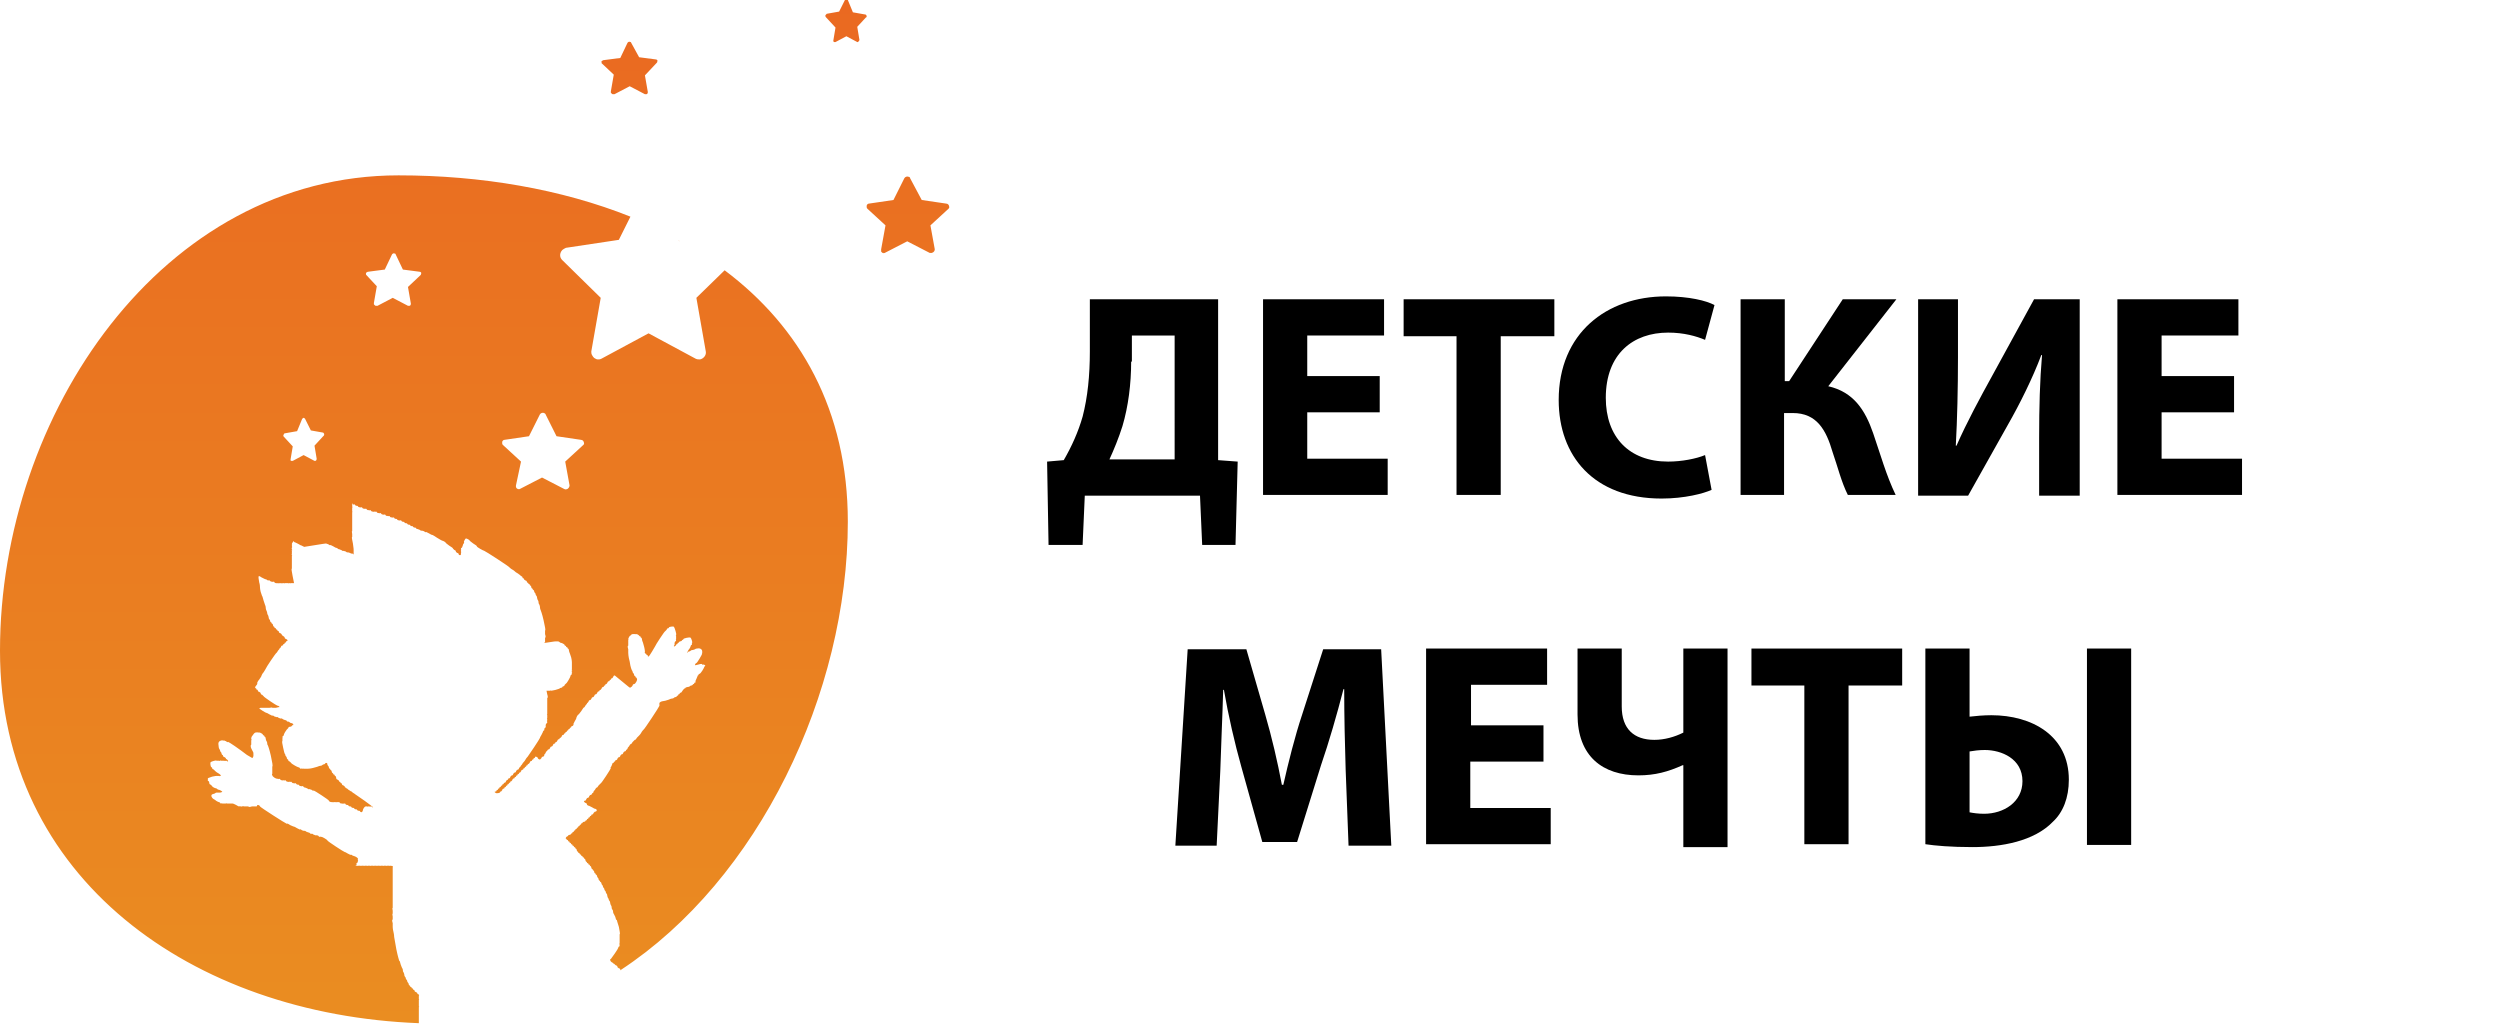 <?xml version="1.0" encoding="UTF-8"?> <!-- Generator: Adobe Illustrator 23.1.0, SVG Export Plug-In . SVG Version: 6.00 Build 0) --> <svg xmlns="http://www.w3.org/2000/svg" xmlns:xlink="http://www.w3.org/1999/xlink" id="Layer_1" x="0px" y="0px" viewBox="0 0 345 142" style="enable-background:new 0 0 345 142;" xml:space="preserve"> <style type="text/css"> .st0{fill-rule:evenodd;clip-rule:evenodd;fill:url(#SVGID_1_);} </style> <linearGradient id="SVGID_1_" gradientUnits="userSpaceOnUse" x1="65.5" y1="141.89" x2="65.5" y2="0.453" gradientTransform="matrix(1 0 0 -1 0 141.89)"> <stop offset="0" style="stop-color:#EA6921"></stop> <stop offset="1" style="stop-color:#EA8D21"></stop> </linearGradient> <path class="st0" d="M117.7,1.7l1.7,0.3c0.1,0,0.2,0.1,0.2,0.3c0,0,0,0.1-0.1,0.1l-1.2,1.3l0.3,1.8c0,0.1-0.1,0.2-0.2,0.3 c0,0-0.1,0-0.1,0l-1.5-0.8l-1.5,0.8c0,0-0.1,0-0.1,0c0,0-0.1,0-0.1,0c0,0-0.1-0.1-0.1-0.1c0,0,0-0.1,0-0.1l0.3-1.8L114,2.4 c0,0-0.1-0.1-0.1-0.2c0-0.1,0-0.1,0.1-0.2c0,0,0.1-0.1,0.1-0.1l1.7-0.3l0.8-1.6c0.1-0.1,0.2-0.2,0.3-0.1c0,0,0.1,0.1,0.1,0.1 L117.7,1.7z M88.2,7.9l2.3,0.3c0.2,0,0.3,0.2,0.2,0.3c0,0.1,0,0.1-0.1,0.2L89,10.4l0.4,2.3c0,0.2-0.1,0.3-0.2,0.3 c-0.1,0-0.1,0-0.2,0l-2.1-1.1L84.8,13c0,0-0.1,0-0.2,0c-0.1,0-0.1,0-0.2-0.1c0,0-0.1-0.1-0.1-0.1c0-0.1,0-0.1,0-0.2l0.4-2.3 l-1.7-1.6C83.1,8.7,83,8.6,83,8.6c0-0.1,0-0.2,0.1-0.2c0,0,0.1-0.1,0.2-0.1l2.3-0.3l1-2.1c0.1-0.1,0.2-0.2,0.4-0.1 c0.1,0,0.1,0.1,0.1,0.1L88.2,7.9z M127.2,27.6l3.4,0.5c0.2,0,0.4,0.2,0.4,0.5c0,0.1-0.1,0.2-0.1,0.2l-2.5,2.3l0.6,3.3 c0,0.2-0.1,0.4-0.4,0.5c-0.1,0-0.2,0-0.3,0l-3.1-1.6l-3.1,1.6c-0.1,0-0.2,0.1-0.2,0c-0.1,0-0.2,0-0.2-0.1c-0.1,0-0.1-0.1-0.1-0.2 c0-0.1,0-0.2,0-0.2l0.6-3.3l-2.5-2.3c-0.1-0.1-0.1-0.2-0.1-0.3c0-0.1,0-0.2,0.1-0.3c0.1-0.1,0.2-0.1,0.2-0.1l3.4-0.5l1.5-3 c0.1-0.2,0.4-0.3,0.6-0.2c0.1,0,0.2,0.1,0.2,0.2L127.2,27.6z M85.6,133.9C104.7,121.4,117,95.6,117,72c0-15.4-6.6-26.9-17-34.7 l-3.9,3.8l1.3,7.4c0.1,0.5-0.3,1-0.8,1.1c-0.2,0-0.4,0-0.6-0.1L89.5,46L83,49.5c-0.2,0.1-0.3,0.1-0.5,0.1c-0.2,0-0.3-0.1-0.5-0.2 c-0.1-0.1-0.2-0.2-0.3-0.4s-0.1-0.3-0.1-0.5l1.3-7.4l-5.3-5.2c-0.2-0.2-0.3-0.4-0.3-0.7c0-0.2,0.1-0.5,0.3-0.7 c0.1-0.1,0.3-0.2,0.5-0.3l7.3-1.1l1.6-3.2c-9.5-3.8-20.6-5.7-32-5.7c-32.6,0-55,33-55,65.6c0,31.5,26.6,50.2,57.8,51.4 c0,0,0-0.1,0-0.3c0-0.1,0-0.3,0-0.3c0,0,0-0.1,0-0.3s0-0.3,0-0.3c0,0,0-0.1,0-0.2c0-0.1,0-0.2,0-0.2c0,0,0-0.1,0-0.3 c0-0.1,0-0.3,0-0.3c0,0,0.1-0.1,0-0.1c0-0.1,0-0.1,0-0.1c0,0,0-0.1,0-0.2c0-0.1,0-0.2,0-0.2c0,0,0-0.1,0-0.2c0-0.1,0-0.2,0-0.2 c0,0,0.1-0.1,0-0.1c0-0.1,0-0.1,0-0.1c0,0,0-0.1,0-0.2s0-0.2,0-0.2c0,0,0.1-0.1,0-0.1c0-0.1-0.1-0.1-0.1-0.1c0,0-0.1,0-0.1-0.1 c0-0.1-0.1-0.1-0.2-0.2c-0.1,0-0.2-0.1-0.2-0.2c0-0.1-0.1-0.1-0.1-0.1c0,0-0.1,0-0.1-0.1c0-0.1-0.1-0.1-0.1-0.1c0,0-0.1,0-0.1-0.1 c0-0.1-0.1-0.1-0.1-0.1c0,0-0.1,0-0.1-0.1c0-0.1-0.1-0.1-0.1-0.1c0,0-0.1-0.1-0.1-0.2c0-0.1-0.1-0.2-0.1-0.2c0,0-0.1-0.1-0.1-0.2 c0-0.1-0.1-0.2-0.1-0.2c0,0-0.1-0.1-0.1-0.2c0-0.1-0.1-0.2-0.1-0.2c0,0-0.1-0.1-0.1-0.3c0-0.1-0.1-0.3-0.1-0.3c0,0-0.1-0.1-0.1-0.3 c0-0.2-0.1-0.3-0.1-0.3c0,0-0.1-0.2-0.2-0.5c-0.1-0.3-0.1-0.5-0.2-0.5c0,0-0.2-0.6-0.4-1.6c-0.2-1.1-0.3-1.7-0.3-1.7 c0,0,0-0.3-0.1-0.7s-0.1-0.7-0.1-0.7c0,0,0-0.2,0-0.5c-0.1-0.3-0.1-0.5,0-0.5c0,0,0-0.2,0-0.4c0-0.2-0.1-0.4,0-0.4c0,0,0-0.2,0-0.4 c0-0.2-0.1-0.4,0-0.4c0,0,0-0.2,0-0.3c0-0.2,0-0.3,0-0.3c0,0,0-0.1,0-0.3c0-0.1,0-0.3,0-0.3c0,0,0-0.1,0-0.3c0-0.1,0-0.3,0-0.3 c0,0,0-0.1,0-0.3c0-0.1,0-0.3,0-0.3c0,0,0-0.1,0-0.3c0-0.1,0-0.3,0-0.3c0,0,0-0.1,0-0.3c0-0.1,0-0.3,0-0.3c0,0,0-0.1,0-0.3 c0-0.1,0-0.3,0-0.3c0,0,0-0.1,0-0.2c0-0.1,0-0.2,0-0.2c0,0,0-0.1,0-0.2c0-0.1,0-0.2,0-0.2c0,0,0-0.1,0-0.3c0-0.1,0-0.3,0-0.3 c0,0,0.1-0.1,0-0.1c0-0.1-0.1-0.1-0.2-0.1c-0.1,0-0.1,0-0.1,0c0,0-0.1-0.1-0.1,0c-0.1,0-0.1,0-0.1,0c0,0-0.1-0.1-0.1,0 c-0.1,0-0.1,0-0.1,0c0,0-0.1-0.1-0.1,0c-0.1,0-0.1,0-0.1,0c0,0-0.1-0.1-0.1,0c-0.1,0-0.1,0-0.1,0c0,0-0.1-0.1-0.1,0 c-0.1,0-0.1,0-0.1,0c0,0-0.1-0.1-0.1,0c-0.1,0-0.1,0-0.1,0c0,0-0.1-0.1-0.1,0c-0.1,0-0.1,0-0.1,0c0,0-0.1-0.1-0.1,0 c-0.1,0-0.1,0-0.1,0c0,0-0.1-0.1-0.1,0c-0.1,0-0.1,0-0.1,0c0,0-0.1-0.1-0.1,0c-0.1,0-0.1,0-0.1,0c0,0-0.1-0.1-0.1,0 c-0.1,0-0.1,0-0.1,0c0,0-0.1-0.1-0.1,0c-0.1,0-0.1,0-0.1,0c0,0-0.1-0.1-0.1,0c-0.1,0-0.1,0-0.1,0c0,0-0.1-0.1-0.1,0 c-0.1,0-0.1,0-0.1,0c0,0-0.1-0.1-0.1,0c-0.1,0-0.1,0-0.1,0c0,0-0.1-0.1-0.1,0c-0.1,0-0.1,0-0.1,0c0,0-0.1-0.1-0.1,0 c-0.1,0-0.1,0-0.1,0c0,0-0.1-0.1-0.1,0c-0.1,0-0.1,0-0.1,0c0,0-0.1-0.1-0.1,0c-0.1,0-0.1,0-0.1,0c0,0-0.1-0.1-0.1,0 c-0.1,0-0.1,0-0.1,0c0,0-0.1-0.1-0.1,0c-0.1,0-0.1,0-0.1,0c0,0-0.1-0.1-0.1,0c-0.1,0-0.1,0-0.1,0c0,0-0.1-0.1-0.1,0 c-0.1,0-0.1,0-0.1,0c0,0-0.1-0.1-0.1,0c-0.1,0-0.1,0-0.1,0c0,0,0-0.1,0.1-0.1c0,0,0.1-0.1,0-0.1c0-0.1,0-0.2,0.1-0.2 c0.1-0.1,0.1-0.2,0.1-0.2c0-0.1,0-0.1,0-0.1c0,0,0.1-0.1,0-0.1c0-0.1,0-0.1,0-0.2c0.1,0-0.3-0.3-0.4-0.3c0,0-0.2-0.1-0.3-0.1 c-0.1-0.1-0.3-0.2-0.3-0.1c0,0-0.2-0.1-0.4-0.2c-0.2-0.1-0.3-0.2-0.4-0.2c-0.1,0-2.4-1.5-2.4-1.6c0-0.1-0.7-0.5-0.8-0.5 c-0.1,0-0.1,0-0.1,0c0,0-0.1-0.1-0.1,0c-0.1,0-0.2,0-0.2-0.1c-0.1-0.1-0.2-0.1-0.2-0.1c-0.1,0-0.1,0-0.1,0c0,0-0.1-0.1-0.1,0 c-0.1,0-0.2-0.1-0.3-0.1c-0.1-0.1-0.3-0.2-0.3-0.1c-0.1,0-0.1,0-0.2-0.1c-0.1-0.1-0.2-0.1-0.2-0.1c-0.1,0-0.2-0.1-0.3-0.1 c-0.1-0.1-0.3-0.2-0.3-0.1c0,0-0.2-0.1-0.3-0.1c-0.1-0.1-0.3-0.2-0.3-0.1c0,0-0.2-0.1-0.4-0.2c-0.2-0.1-0.3-0.2-0.4-0.2 c0,0-0.3-0.1-0.5-0.2c-0.2-0.1-0.4-0.3-0.5-0.2c-0.1,0-3.7-2.3-3.7-2.4c0-0.1-0.2-0.2-0.3-0.2c-0.1,0-0.1,0.1-0.1,0.1 c0,0,0,0.1-0.1,0.1c-0.1,0-0.1,0-0.1,0c0,0-0.2,0-0.5,0c-0.3,0.1-0.5,0.1-0.5,0c0,0-0.1,0-0.3,0c-0.1,0-0.3,0-0.3,0 c0,0-0.1-0.1-0.1,0c-0.1,0-0.1,0-0.1,0c0,0-0.1-0.1-0.1,0s-0.1,0-0.1,0c0,0-0.1-0.1-0.1,0s-0.1,0-0.1,0c0,0-0.1-0.1-0.1,0 c-0.1,0-0.2-0.1-0.4-0.2c-0.2-0.1-0.4-0.2-0.5-0.2c-0.1,0-0.2,0-0.2,0c0,0-0.1,0-0.3,0c-0.1,0-0.3,0-0.3,0c0,0-0.1-0.1-0.1,0 c-0.1,0-0.1,0-0.1,0c0,0-0.1,0-0.2,0c-0.1,0-0.2,0-0.2,0c0,0-0.1-0.1-0.1,0c-0.1,0-0.2,0-0.2-0.1c-0.1-0.1-0.2-0.1-0.2-0.1 c0,0-0.3-0.1-0.5-0.3c-0.4-0.2-0.4-0.3-0.5-0.5c0-0.2,0-0.2,0.2-0.3c0.1,0,0.3-0.1,0.3-0.1c0,0,0.1-0.1,0.2-0.1c0.1,0,0.2,0,0.2,0 c0,0,0.1,0,0.3,0c0.1,0,0.3-0.1,0.3-0.1c0-0.1-0.4-0.3-0.5-0.3c0,0-0.1,0-0.2-0.1c-0.1-0.1-0.2-0.1-0.2-0.1c-0.1,0-0.5-0.2-0.5-0.3 c0,0-0.1-0.1-0.2-0.2c-0.1,0-0.2-0.1-0.2-0.3c0-0.1-0.1-0.2-0.1-0.2c0,0-0.1,0-0.1-0.1c0-0.1,0-0.1,0-0.1c0,0,0.1-0.1,0-0.1 c0-0.1,0-0.1,0.6-0.3c0.4-0.1,0.6-0.1,0.6-0.1c0,0,0.1,0,0.2,0c0.1,0,0.2,0,0.2,0c0,0,0.1,0.1,0.1,0c0.1,0,0.1,0,0.1-0.1 c0,0-0.2-0.2-0.4-0.3c-0.2-0.1-0.4-0.3-0.4-0.3c0,0-0.1-0.1-0.2-0.2c-0.1,0-0.2-0.1-0.2-0.2c0-0.1-0.1-0.1-0.1-0.1 c-0.1,0-0.2-0.6-0.1-0.7c0.1-0.1,0.8-0.3,0.8-0.2c0,0,0.1,0,0.2,0c0.1,0,0.2,0,0.2,0c0,0,0.1,0.1,0.1,0s0.1,0,0.1,0c0,0,0.1,0,0.2,0 c0.1,0,0.2,0,0.2,0c0,0,0.1,0.1,0.1,0c0.1,0,0.1,0,0.1,0c0,0,0.1,0.1,0.1,0c0.1,0,0.1,0,0.2,0.1c0,0,0.1,0,0.1,0s0-0.1,0-0.1 c0,0-0.1-0.1-0.1-0.1c0-0.1-0.1-0.1-0.1-0.1c0,0-0.1,0-0.1-0.1c0-0.1-0.1-0.1-0.2-0.2c-0.1,0-0.2-0.1-0.2-0.2c0-0.1-0.1-0.1-0.1-0.1 c0,0-0.1-0.1-0.1-0.2c0-0.1-0.1-0.2-0.1-0.2c0,0-0.1-0.1-0.1-0.2c0-0.1-0.1-0.2-0.1-0.2c0,0-0.1-0.2-0.1-0.4c-0.1-0.5,0-0.7,0.4-0.8 c0.1,0,0.2,0,0.2,0c0,0,0.1,0.1,0.1,0c0.1,0,0.2,0.1,0.3,0.1c0.1,0.1,0.3,0.2,0.3,0.1c0.1,0,1.7,1.1,1.8,1.2c0,0,0.4,0.3,0.8,0.6 c0.7,0.4,0.8,0.5,0.8,0.4c0-0.1,0.1-0.2,0.1-0.2s0-0.1,0-0.1c0,0,0-0.2,0-0.3c0-0.2-0.1-0.3-0.1-0.3c0,0-0.1-0.2-0.2-0.4 s-0.1-0.5,0-0.5c0,0,0-0.2,0-0.3c0-0.2,0-0.3,0-0.3s0.1-0.1,0-0.2c0-0.1,0-0.3,0.2-0.5c0.2-0.3,0.3-0.4,0.5-0.4c0.2,0,0.3,0,0.3,0 c0,0,0.1,0.1,0.1,0c0.1,0,0.5,0.2,0.5,0.3c0,0.1,0.1,0.1,0.1,0.1c0,0,0.1,0,0.1,0.1s0.1,0.1,0.1,0.1s0.1,0.1,0.1,0.3 c0,0.1,0.1,0.3,0.1,0.3c0,0,0.1,0.1,0.1,0.3c0,0.2,0.1,0.3,0.1,0.3c0,0,0.2,0.5,0.4,1.4c0.2,0.9,0.3,1.5,0.2,1.5c0,0,0,0.1,0,0.3 c0,0.1,0,0.3,0,0.3c0,0,0,0.1,0,0.2s0,0.2,0,0.2c0,0-0.1,0.1,0,0.2c0,0.2,0.5,0.5,0.7,0.5c0.1,0,0.1,0,0.1,0c0,0,0.1,0.1,0.1,0 c0.1,0,0.2,0,0.2,0.1c0.1,0.1,0.2,0.1,0.2,0.1c0.1,0,0.1,0,0.1,0c0,0,0.1,0.1,0.1,0c0.1,0,0.1,0,0.1,0c0,0,0.1,0.1,0.1,0 c0.1,0,0.2,0,0.2,0.1c0.1,0.1,0.2,0.1,0.2,0.1c0.1,0,0.1,0,0.1,0c0,0,0.1,0.1,0.1,0c0.1,0,0.1,0,0.1,0c0,0,0.1,0.1,0.1,0 c0.1,0,0.2,0,0.2,0.1c0.1,0.1,0.2,0.1,0.2,0.1c0.1,0,0.1,0,0.1,0c0,0,0.1,0.1,0.1,0c0.1,0,0.2,0,0.2,0.1c0.1,0.1,0.2,0.1,0.2,0.1 c0.1,0,0.2,0,0.2,0.1c0.1,0.1,0.2,0.1,0.2,0.1c0.1,0,0.1,0,0.1,0c0,0,0.1,0.1,0.1,0c0.1,0,0.2,0,0.2,0.1c0.1,0.1,0.2,0.1,0.2,0.1 c0.1,0,0.2,0.1,0.3,0.1c0.1,0.1,0.3,0.2,0.3,0.1c0,0,0.2,0.1,0.3,0.1c0.1,0.1,0.3,0.2,0.3,0.1c0.1,0,2.1,1.3,2.1,1.4 c0,0.1,0.2,0.2,0.3,0.2c0.1,0,0.1,0,0.1,0c0,0,0.1,0.1,0.1,0c0.1,0,0.1,0,0.1,0c0,0,0.1,0.1,0.1,0c0.1,0,0.1,0,0.1,0 c0,0,0.1,0.1,0.1,0c0.1,0,0.1,0,0.1,0c0,0,0.1,0.1,0.1,0c0.1,0,0.1,0,0.1,0c0,0,0.1,0.1,0.1,0c0.1,0,0.2,0,0.2,0.1 c0.1,0.1,0.2,0.1,0.2,0.1c0.1,0,0.1,0,0.1,0c0,0,0.1,0.1,0.1,0c0.1,0,0.1,0,0.1,0c0,0,0.1,0.1,0.1,0c0.1,0,0.2,0,0.2,0.1 c0.1,0.1,0.2,0.1,0.2,0.1c0.1,0,0.2,0,0.2,0.1c0.1,0.1,0.2,0.1,0.2,0.1c0.1,0,0.2,0,0.2,0.1c0.1,0.1,0.2,0.1,0.2,0.1 c0.1,0,0.2,0,0.2,0.1c0.1,0.1,0.2,0.1,0.2,0.1c0.1,0,0.2,0,0.2,0.1c0.1,0.1,0.2,0.1,0.2,0.1c0.1,0,0.2,0,0.2,0.1 c0.1,0.1,0.2,0.1,0.2,0.1c0.1,0,0.2-0.2,0.2-0.3c0-0.1,0.2-0.5,0.4-0.5c0.1,0,0.2,0,0.2,0c0,0,0.1,0.1,0.1,0c0.1,0,0.1,0,0.1,0 c0,0,0.1,0.1,0.1,0c0.1,0,0.1,0,0.1,0c0,0,0.1,0.1,0.1,0c0.1,0,0.1,0,0.2,0.1c0,0,0.1,0.1,0.1,0c0,0-0.5-0.4-1.2-0.9 c-0.7-0.5-1.3-0.9-1.3-0.9c0,0-0.1-0.1-0.3-0.2c-0.1-0.1-0.2-0.2-0.3-0.2c0,0-0.1-0.1-0.3-0.2c-0.1-0.1-0.2-0.2-0.3-0.2 c0-0.1-0.1-0.1-0.1-0.1c0,0-0.1,0-0.1-0.1c0-0.1-0.1-0.1-0.2-0.2c-0.1,0-0.2-0.1-0.2-0.2c0-0.1-0.1-0.1-0.1-0.1c0,0-0.1,0-0.1-0.1 c0-0.1-0.1-0.1-0.1-0.1c0,0-0.1,0-0.1-0.1c0-0.1-0.1-0.1-0.2-0.2c-0.1,0-0.2-0.1-0.2-0.3c0-0.1-0.1-0.2-0.1-0.2c0,0-0.1,0-0.1-0.1 c0-0.1-0.1-0.1-0.1-0.1c0,0-0.1,0-0.1-0.1c0-0.1-0.1-0.1-0.1-0.1c0,0-0.1-0.1-0.1-0.2c0-0.1-0.1-0.2-0.1-0.2c0,0-0.1,0-0.1-0.1 c0-0.1-0.1-0.1-0.1-0.1c0,0-0.1-0.1-0.1-0.2c0-0.1-0.1-0.2-0.1-0.2c0,0-0.1-0.1-0.1-0.2c0-0.2-0.1-0.2-0.2-0.2 c-0.1,0-0.1,0.1-0.1,0.1c0,0-0.1,0.1-0.2,0.1c-0.1,0-0.2,0.1-0.2,0.1c0,0-0.1,0.1-0.3,0.1c-0.1,0-0.3,0.1-0.3,0.1 c0,0-0.3,0.1-0.7,0.2c-0.4,0.1-0.7,0.1-0.7,0.1c0,0-0.1,0-0.3,0c-0.1,0-0.3,0-0.3,0c0,0-0.1-0.1-0.1,0c-0.1,0-0.1,0-0.1,0 c0,0-0.1-0.1-0.1,0c-0.1,0-0.2,0-0.2-0.1c-0.1-0.1-0.2-0.1-0.2-0.1c-0.1,0-1-0.5-1-0.6c0,0-0.1-0.1-0.2-0.2c-0.1,0-0.2-0.1-0.2-0.2 c0-0.1-0.1-0.1-0.1-0.1c0,0-0.1-0.1-0.1-0.2c0-0.1-0.1-0.2-0.1-0.2c0,0-0.1-0.1-0.1-0.2c0-0.1-0.1-0.2-0.1-0.2c0,0-0.1-0.3-0.2-0.8 c-0.1-0.5-0.2-0.9-0.1-0.9c0,0,0-0.1,0-0.2c0-0.1,0-0.2,0-0.2c0,0,0.1-0.1,0-0.1c0-0.1,0-0.2,0.1-0.2c0.1-0.1,0.1-0.2,0.1-0.2 c0-0.1,0.3-0.6,0.4-0.7c0,0,0.1-0.1,0.2-0.2c0-0.1,0.1-0.2,0.3-0.2c0.1,0,0.2-0.1,0.2-0.1c0,0,0-0.1,0.1-0.1c0.1,0,0.1,0,0.1-0.1 c0-0.1-0.2-0.2-0.3-0.2c0,0-0.1,0-0.2-0.1c-0.1-0.1-0.2-0.1-0.2-0.1c-0.1,0-0.2,0-0.2-0.1c-0.1-0.1-0.2-0.1-0.2-0.1 c-0.1,0-0.2-0.1-0.3-0.1c-0.1-0.1-0.3-0.2-0.3-0.1c0,0-0.2-0.1-0.3-0.1c-0.1-0.1-0.3-0.2-0.3-0.1c0,0-0.2-0.1-0.3-0.1 c-0.1-0.1-0.3-0.2-0.3-0.1c0,0-0.2-0.1-0.4-0.2c-0.2-0.1-0.3-0.2-0.4-0.2c-0.1,0-0.9-0.5-1-0.6c0,0,0.1-0.1,0.2-0.1 c0.1,0,0.2,0,0.2,0c0,0,0.2,0,0.3,0c0.2,0,0.3,0,0.3,0c0,0,0.2,0,0.4,0c0.2,0,0.4-0.1,0.4,0c0,0,0.2,0,0.5,0 c0.3-0.1,0.5-0.1,0.5-0.1c0-0.1-0.2-0.2-0.3-0.2c-0.1,0-1.9-1.2-1.9-1.3c0,0-0.1-0.1-0.2-0.2c-0.1,0-0.2-0.1-0.2-0.2 c0-0.1-0.1-0.1-0.2-0.2c-0.1,0-0.2-0.1-0.2-0.2c0-0.1-0.1-0.1-0.1-0.1s-0.1,0-0.1-0.1s-0.1-0.1-0.1-0.1c-0.1,0-0.1-0.2,0.1-0.4 c0.1-0.1,0.2-0.3,0.1-0.3c0,0,0.1-0.3,0.3-0.5c0.1-0.2,0.3-0.4,0.3-0.5c0,0,0.1-0.3,0.3-0.5c0.2-0.3,0.3-0.5,0.3-0.5 c0-0.1,1.4-2.2,1.5-2.2c0,0,0.1-0.1,0.2-0.3c0.1-0.1,0.2-0.2,0.2-0.3c0.1,0,0.1-0.1,0.2-0.2c0-0.1,0.1-0.2,0.2-0.2 c0.1,0,0.1-0.1,0.1-0.1c0,0,0-0.1,0.1-0.1c0.1,0,0.1-0.1,0.1-0.1c0,0,0-0.1,0.1-0.1c0.1,0,0.1-0.1,0.1-0.1c0,0,0-0.1,0.1-0.1 c0.1,0,0.1-0.1,0.1-0.1c0-0.1-0.1-0.1-0.2-0.2c-0.1,0-0.2-0.1-0.2-0.2c0-0.1-0.1-0.1-0.2-0.2s-0.2-0.1-0.2-0.2 c0-0.1-0.1-0.1-0.2-0.2c-0.1,0-0.2-0.1-0.2-0.2c0-0.1-0.1-0.1-0.1-0.1s-0.1,0-0.1-0.1c0-0.1-0.1-0.1-0.1-0.1c0,0-0.1,0-0.1-0.1 c0-0.1-0.1-0.1-0.1-0.1c0,0-0.1,0-0.1-0.1s-0.1-0.1-0.1-0.1c0,0-0.1-0.1-0.1-0.2c0-0.1-0.1-0.2-0.1-0.2c0,0-0.1,0-0.1-0.1 c0-0.1-0.1-0.1-0.1-0.1c0,0-0.1-0.1-0.1-0.2c0-0.1-0.1-0.2-0.1-0.2c0,0-0.1-0.1-0.1-0.3c0-0.1-0.1-0.3-0.1-0.3c0,0-0.1-0.1-0.1-0.3 c0-0.1-0.1-0.3-0.1-0.3c0,0-0.1-0.2-0.1-0.4c0-0.2-0.1-0.4-0.1-0.4c0,0-0.1-0.3-0.2-0.6c-0.1-0.4-0.2-0.7-0.2-0.6 c0,0-0.1-0.3-0.2-0.6c-0.1-0.4-0.1-0.7-0.1-0.7c0,0,0-0.3-0.1-0.6c-0.1-0.5-0.1-0.7-0.1-0.8c0.1-0.1,0.1-0.1,0.4,0.1 c0.2,0.1,0.4,0.2,0.4,0.2c0,0,0.2,0.1,0.3,0.1c0.1,0.1,0.3,0.2,0.3,0.1c0.1,0,0.1,0,0.2,0.1c0.1,0.1,0.2,0.1,0.2,0.1 c0.1,0,0.1,0,0.1,0c0,0,0.1,0.1,0.1,0c0.1,0,0.2,0,0.2,0.1c0.1,0.1,0.2,0.1,0.2,0.1c0.1,0,0.1,0,0.1,0c0,0,0.1,0.1,0.1,0 c0.1,0,0.1,0,0.1,0c0,0,0.1,0.1,0.1,0c0.1,0,0.1,0,0.1,0c0,0,0.1,0.1,0.1,0c0.1,0,0.1,0,0.1,0c0,0,0.1,0.1,0.1,0c0.1,0,0.1,0,0.1,0 c0,0,0.1,0.1,0.1,0c0.1,0,0.1,0,0.1,0c0,0,0.1,0.1,0.1,0c0.1,0,0.1,0,0.1,0c0,0,0.1,0,0.2,0s0.2,0,0.2,0s0.1,0.1,0.1,0 c0.1,0,0.1,0,0.1,0c0,0,0.1,0.1,0.1,0c0.1,0,0.1,0,0.1,0c0,0,0.1,0,0.2,0l0.2,0l-0.2-1c-0.1-0.6-0.2-1-0.1-1c0,0,0-0.2,0-0.3 c0-0.2,0-0.3,0-0.3s0-0.1,0-0.3c0-0.1,0-0.3,0-0.3s0-0.1,0-0.3c0-0.1,0-0.3,0-0.3s0.1-0.1,0-0.1s0-0.1,0-0.1c0,0,0-0.1,0-0.2 s0-0.2,0-0.2s0.1-0.1,0-0.1s0-0.1,0-0.1c0,0,0.1-0.1,0-0.1s0-0.1,0-0.1s0.1-0.1,0-0.1c0-0.1,0-0.1,0-0.1s0.1-0.1,0-0.1 c0-0.1,0-0.1,0-0.1c0,0,0.1-0.1,0-0.1c0-0.1,0-0.2,0.1-0.3l0.1-0.2l0.1,0.1c0.1,0.1,0.2,0.1,0.2,0.1c0,0,0.2,0.1,0.4,0.2 c0.2,0.1,0.3,0.2,0.4,0.2c0,0,0.2,0.1,0.4,0.2C44.8,75,45,75,45,75c0,0,0.2,0.1,0.3,0.1c0.1,0.1,0.3,0.2,0.3,0.1 c0,0,0.2,0.1,0.4,0.2c0.2,0.1,0.3,0.2,0.4,0.2c0,0,0.1,0,0.2,0.1c0.1,0.1,0.2,0.1,0.2,0.1c0.1,0,0.2,0.1,0.3,0.1 c0.1,0.1,0.3,0.2,0.3,0.1c0,0,0.2,0.1,0.3,0.1c0.1,0.1,0.3,0.2,0.3,0.1c0,0,0.2,0.1,0.3,0.1c0.1,0.1,0.3,0.1,0.3,0.1 c0.1,0,0.1,0,0.1,0c0,0,0,0.1,0.1,0.1c0,0,0-0.1,0-0.3c0-0.1,0-0.3,0-0.3c0,0,0-0.3-0.1-0.9c-0.1-0.5-0.2-0.9-0.1-0.9 c0,0,0-0.2,0-0.4c0-0.2-0.1-0.4,0-0.4c0,0,0-0.2,0-0.3c0-0.2,0-0.3,0-0.3s0-0.1,0-0.3c0-0.1,0-0.3,0-0.3c0,0,0-0.1,0-0.3 c0-0.1,0-0.3,0-0.3c0,0,0-0.1,0-0.2c0-0.1,0-0.2,0-0.2s0-0.1,0-0.2c0-0.1,0-0.2,0-0.2c0,0,0.1-0.1,0-0.1c0-0.1,0-0.1,0-0.1 c0,0,0-0.1,0-0.2c0-0.1,0-0.2,0-0.2c0,0,0.1-0.1,0-0.1c0-0.1,0-0.1,0-0.1c0,0,0.1-0.1,0-0.1c0-0.1,0-0.1,0-0.1s0.1-0.1,0-0.1 s0-0.1,0-0.1c0,0,0.1,0,0.1,0.1c0,0,0.1,0.1,0.1,0c0.1,0,0.2,0,0.2,0.1c0.1,0.1,0.2,0.1,0.2,0.1c0.1,0,0.2,0,0.2,0.1 c0.1,0.1,0.2,0.1,0.2,0.1c0.1,0,0.1,0,0.1,0c0,0,0.1,0.1,0.1,0c0.1,0,0.2,0,0.2,0.1c0.1,0.1,0.2,0.1,0.2,0.1c0.1,0,0.1,0,0.1,0 c0,0,0.1,0.1,0.1,0c0.1,0,0.2,0,0.2,0.1c0.1,0.1,0.2,0.1,0.2,0.1c0.1,0,0.1,0,0.1,0c0,0,0.1,0.1,0.1,0c0.1,0,0.2,0,0.2,0.1 c0.1,0.1,0.2,0.1,0.2,0.1c0.1,0,0.1,0,0.1,0c0,0,0.1,0.1,0.1,0c0.1,0,0.1,0,0.1,0c0,0,0.1,0.1,0.1,0c0.1,0,0.2,0,0.2,0.1 c0.1,0.1,0.2,0.1,0.2,0.1c0.1,0,0.1,0,0.1,0c0,0,0.1,0.1,0.1,0c0.1,0,0.2,0,0.2,0.1c0.1,0.1,0.2,0.1,0.2,0.1c0.1,0,0.1,0,0.1,0 c0,0,0.1,0.1,0.1,0c0.1,0,0.2,0,0.2,0.1c0.1,0.1,0.2,0.1,0.2,0.1c0.1,0,0.1,0,0.1,0c0,0,0.1,0.1,0.1,0c0.1,0,0.2,0,0.2,0.1 c0.1,0.1,0.2,0.1,0.2,0.1c0.1,0,0.1,0,0.1,0c0,0,0.1,0.1,0.1,0c0.1,0,0.2,0,0.2,0.1c0.1,0.1,0.2,0.1,0.2,0.1c0.1,0,0.2,0,0.2,0.1 c0.1,0.1,0.2,0.1,0.2,0.1c0.1,0,0.1,0,0.1,0c0,0,0.1,0.1,0.1,0c0.1,0,0.2,0,0.2,0.1c0.1,0.1,0.2,0.1,0.2,0.1c0.1,0,0.2,0,0.2,0.1 c0.1,0.1,0.2,0.1,0.2,0.1c0.1,0,0.2,0,0.2,0.1c0.1,0.1,0.2,0.1,0.2,0.1c0.1,0,0.2,0,0.2,0.1c0.1,0.1,0.2,0.1,0.2,0.1 c0.1,0,0.2,0,0.2,0.1c0.1,0.1,0.2,0.1,0.2,0.1c0.1,0,0.2,0,0.2,0.1c0.1,0.1,0.2,0.1,0.2,0.1c0.1,0,0.2,0.1,0.3,0.1 c0.1,0.1,0.3,0.2,0.3,0.1c0,0,0.2,0.1,0.3,0.1c0.1,0.1,0.3,0.2,0.3,0.1c0,0,0.2,0.1,0.4,0.2c0.2,0.1,0.3,0.2,0.4,0.2 s0.4,0.2,0.7,0.4c0.3,0.2,0.7,0.4,0.7,0.4c0.1,0,0.5,0.2,0.5,0.3c0,0,0.2,0.2,0.5,0.4c0.3,0.2,0.5,0.3,0.5,0.4c0,0,0.1,0.1,0.2,0.2 c0.1,0,0.2,0.1,0.2,0.2c0,0.1,0.1,0.1,0.2,0.2c0.1,0,0.2,0.1,0.2,0.2c0,0.1,0.1,0.1,0.2,0.1c0.1,0,0.1-0.1,0.1-0.2 c0-0.1,0-0.1,0-0.1s0.1-0.1,0-0.1c0-0.1,0-0.1,0-0.1c0,0,0.1-0.1,0-0.1c0-0.1,0-0.1,0-0.1s0.1-0.1,0-0.1c0-0.1,0-0.2,0.1-0.2 c0.1-0.1,0.1-0.2,0.1-0.2c0,0,0.1-0.2,0.1-0.3c0.1-0.1,0.2-0.3,0.1-0.3c0-0.1,0.2-0.5,0.3-0.5c0.1,0,0.5,0.2,0.5,0.3 c0,0,0.2,0.2,0.5,0.4c0.3,0.2,0.5,0.3,0.5,0.4c0,0.1,0.9,0.6,1,0.6c0.1,0,3.5,2.2,3.5,2.3c0,0,0.2,0.2,0.4,0.3 c0.2,0.1,0.4,0.3,0.4,0.3c0,0,0.1,0.1,0.3,0.2s0.2,0.2,0.3,0.2c0,0,0.1,0.1,0.2,0.2c0.1,0,0.2,0.1,0.2,0.2c0,0.1,0.1,0.1,0.1,0.1 c0,0,0.1,0,0.1,0.1c0,0.1,0.1,0.1,0.2,0.2c0.1,0,0.2,0.1,0.2,0.2c0,0.1,0.1,0.1,0.1,0.1s0.1,0,0.1,0.1c0,0.1,0.1,0.1,0.1,0.1 s0.1,0,0.1,0.1s0.1,0.1,0.1,0.1c0,0,0.1,0.1,0.1,0.2c0,0.1,0.1,0.2,0.1,0.2c0,0,0.1,0,0.1,0.1c0,0.1,0.1,0.1,0.1,0.1 c0,0,0.1,0.1,0.1,0.2c0,0.1,0.1,0.2,0.1,0.2s0.1,0.1,0.1,0.2c0,0.1,0.1,0.2,0.1,0.2c0,0,0.1,0.1,0.1,0.3c0,0.1,0.1,0.3,0.1,0.3 s0.1,0.1,0.1,0.3c0,0.2,0.1,0.3,0.1,0.3c0,0,0.1,0.2,0.1,0.4c0,0.2,0.1,0.4,0.1,0.4c0,0,0.2,0.5,0.4,1.4c0.2,0.9,0.3,1.4,0.2,1.4 c0,0,0,0.2,0,0.5c0.1,0.3,0.1,0.5,0,0.5c0,0,0,0.1,0,0.3c0,0.1,0,0.3,0,0.3c0,0-0.1,0-0.1,0.1c0,0,0.3,0,0.8-0.1 c0.5-0.1,0.8-0.1,0.8-0.1c0,0,0.1,0,0.2,0c0.1,0,0.2,0,0.3,0.1c0.1,0.1,0.2,0.1,0.2,0.1c0.1,0,0.5,0.2,0.5,0.3 c0,0.1,0.1,0.1,0.1,0.1c0,0,0.1,0,0.1,0.1c0,0.1,0.1,0.1,0.1,0.1s0.1,0,0.1,0.1s0.1,0.1,0.1,0.1c0,0,0.1,0.1,0.1,0.3 c0,0.1,0.1,0.3,0.1,0.3c0,0,0.1,0.3,0.2,0.6c0.1,0.4,0.1,0.7,0.1,0.7c0,0,0,0.2,0,0.3c0,0.2,0,0.3,0,0.3s0,0.1,0,0.2 c0,0.1,0,0.2,0,0.2s-0.1,0.1,0,0.1s0,0.1,0,0.1c0,0-0.1,0.1,0,0.1s0,0.1,0,0.1s-0.1,0.1,0,0.1c0,0.1,0,0.2-0.1,0.2 c-0.1,0.1-0.1,0.2-0.1,0.2c0,0.1-0.5,1-0.6,1c0,0-0.1,0.1-0.2,0.2c0,0.1-0.1,0.2-0.2,0.2c-0.1,0-0.1,0.1-0.1,0.1 c0,0-0.1,0.1-0.2,0.1c-0.1,0-0.2,0.1-0.2,0.1c0,0-0.2,0.1-0.6,0.2c-0.4,0.1-0.6,0.1-0.6,0.1c0,0-0.1-0.1-0.1,0c-0.1,0-0.1,0-0.1,0 c0,0-0.1,0-0.2,0l-0.2,0l0.1,0.5c0.1,0.3,0.1,0.5,0,0.5c0,0,0,0.2,0,0.3c0,0.2,0,0.3,0,0.3c0,0,0,0.1,0,0.3c0,0.1,0,0.3,0,0.3 c0,0,0,0.1,0,0.3c0,0.1,0,0.3,0,0.3c0,0,0,0.1,0,0.2c0,0.1,0,0.2,0,0.2c0,0-0.1,0.1,0,0.1c0,0.1,0,0.1,0,0.1c0,0,0,0.1,0,0.2 c0,0.1,0,0.2,0,0.2s-0.1,0.1,0,0.1c0,0.1,0,0.1,0,0.1c0,0-0.1,0.1,0,0.1c0,0.1,0,0.1,0,0.1c0,0-0.1,0.1,0,0.1c0,0.1,0,0.2-0.1,0.2 c-0.1,0.1-0.1,0.2-0.1,0.2c0,0.1,0,0.1,0,0.1c0,0-0.1,0.1,0,0.1c0,0.1,0,0.2-0.1,0.2c-0.1,0.1-0.1,0.2-0.1,0.2c0,0.1,0,0.2-0.1,0.2 c-0.1,0.1-0.1,0.2-0.1,0.2c0,0-0.1,0.2-0.2,0.4c-0.1,0.2-0.2,0.3-0.2,0.4c0,0.1-1.6,2.5-1.7,2.6c0,0-0.2,0.2-0.3,0.4 c-0.1,0.2-0.3,0.4-0.3,0.4c0,0-0.1,0.1-0.2,0.3c-0.1,0.1-0.2,0.2-0.2,0.3c-0.1,0-0.1,0.1-0.2,0.2c0,0.1-0.1,0.2-0.2,0.2 c-0.1,0-0.1,0.1-0.2,0.2c0,0.1-0.1,0.2-0.2,0.2s-0.1,0.1-0.2,0.2c0,0.1-0.1,0.2-0.2,0.2c-0.1,0-0.1,0.1-0.2,0.2 c0,0.1-0.1,0.2-0.2,0.2c-0.1,0-0.1,0.1-0.1,0.1c0,0,0,0.1-0.1,0.1c-0.1,0-0.1,0.1-0.2,0.2c0,0.1-0.1,0.2-0.2,0.2 c-0.1,0-0.1,0.1-0.1,0.1c0,0,0,0.1-0.1,0.1c-0.1,0-0.1,0.1-0.1,0.1c0,0,0,0.1-0.1,0.1c-0.1,0-0.1,0.1-0.1,0.1c0,0,0,0.1-0.1,0.1 c-0.1,0-0.1,0.1-0.1,0.1c0,0,0,0.1-0.1,0.1c-0.1,0-0.1,0.1-0.1,0.1c0,0,0,0.1-0.1,0.1s-0.1,0.1-0.1,0.1c0,0,0,0.1-0.1,0.1 c-0.2,0-0.2,0.1,0,0.2c0.1,0.1,0.6,0,0.6-0.1c0,0,0-0.1,0.1-0.1c0.1,0,0.1-0.1,0.2-0.2c0-0.1,0.1-0.2,0.2-0.2c0.1,0,0.1-0.1,0.1-0.1 c0,0,0-0.1,0.1-0.1c0.1,0,0.1-0.1,0.1-0.1c0,0,0-0.1,0.1-0.1c0.1,0,0.1-0.1,0.1-0.1c0,0,0-0.1,0.1-0.1c0.1,0,0.1-0.1,0.1-0.1 c0,0,0-0.1,0.1-0.1c0.1,0,0.1-0.1,0.1-0.1c0,0,0-0.1,0.1-0.1c0.1,0,0.1-0.1,0.2-0.2c0-0.1,0.1-0.2,0.2-0.2c0.1,0,0.1-0.1,0.1-0.1 c0,0,0-0.1,0.1-0.1c0.1,0,0.1-0.1,0.1-0.1c0,0,0-0.1,0.1-0.1c0.1,0,0.1-0.1,0.1-0.1c0,0,0-0.1,0.1-0.1c0.1,0,0.1-0.1,0.1-0.1 c0,0,0-0.1,0.1-0.1c0.1,0,0.1-0.1,0.2-0.2c0-0.1,0.1-0.2,0.2-0.2c0.1,0,0.1-0.1,0.1-0.1c0,0,0-0.1,0.1-0.1c0.1,0,0.1-0.1,0.1-0.1 c0,0,0-0.1,0.1-0.1c0.1,0,0.1-0.1,0.1-0.1c0,0,0-0.1,0.1-0.1c0.1,0,0.1-0.1,0.1-0.1c0,0,0-0.1,0.1-0.1c0.1,0,0.1-0.1,0.2-0.2 c0-0.1,0.1-0.2,0.2-0.2c0.1,0,0.1-0.1,0.1-0.1c0,0,0-0.1,0.1-0.1c0.1,0,0.1-0.1,0.1-0.1c0,0,0-0.1,0.1-0.1s0.1-0.1,0.1-0.1 c0,0,0-0.1,0.1-0.1c0.1,0,0.3,0.1,0.3,0.2c0,0.1,0.2,0.2,0.3,0.2c0,0,0.1-0.1,0.2-0.2c0-0.1,0.1-0.2,0.2-0.2c0.1,0,0.2-0.1,0.2-0.3 c0.1-0.1,0.2-0.2,0.2-0.3s0.1-0.1,0.2-0.2c0-0.1,0.1-0.2,0.2-0.2c0.1,0,0.1-0.1,0.2-0.2c0-0.1,0.1-0.2,0.2-0.2 c0.1,0,0.1-0.1,0.2-0.2c0-0.1,0.1-0.2,0.2-0.2c0.1,0,0.1-0.1,0.1-0.1c0,0,0-0.1,0.1-0.1c0.1,0,0.1-0.1,0.2-0.2 c0-0.1,0.1-0.2,0.2-0.2c0.1,0,0.1-0.1,0.1-0.1c0,0,0-0.1,0.1-0.1c0.1,0,0.1-0.1,0.2-0.2c0-0.1,0.1-0.2,0.2-0.2 c0.1,0,0.1-0.1,0.1-0.1c0,0,0-0.1,0.1-0.1c0.1,0,0.1-0.1,0.1-0.1c0,0,0-0.1,0.1-0.1c0.1,0,0.1-0.1,0.1-0.1c0,0,0-0.1,0.1-0.1 c0.1,0,0.1-0.1,0.1-0.1c0,0,0-0.1,0.1-0.1s0.1-0.1,0.1-0.1c0,0,0-0.1,0.1-0.1c0.1,0,0.1-0.1,0.1-0.1c0,0,0-0.1,0.1-0.1 c0.1,0,0.3-0.2,0.2-0.3c0,0,0.1-0.2,0.2-0.4c0.1-0.2,0.2-0.3,0.2-0.4c0-0.1,0.2-0.5,0.3-0.5c0,0,0.2-0.2,0.4-0.5 c0.2-0.3,0.3-0.5,0.4-0.5c0,0,0.1-0.1,0.2-0.3c0.1-0.1,0.2-0.2,0.2-0.3c0.1,0,0.1-0.1,0.2-0.2c0-0.1,0.1-0.2,0.2-0.2 c0.1,0,0.1-0.1,0.2-0.2c0-0.1,0.1-0.2,0.2-0.2c0.1,0,0.1-0.1,0.2-0.2c0-0.1,0.1-0.2,0.2-0.2c0.1,0,0.1-0.1,0.2-0.2 c0-0.1,0.1-0.2,0.2-0.2c0.1,0,0.1-0.1,0.1-0.1c0,0,0-0.1,0.1-0.1c0.1,0,0.1-0.1,0.2-0.2c0-0.1,0.1-0.2,0.2-0.2 c0.1,0,0.1-0.1,0.1-0.1c0,0,0-0.1,0.1-0.1c0.1,0,0.1-0.1,0.1-0.1c0,0,0-0.1,0.1-0.1c0.1,0,0.1-0.1,0.2-0.2c0-0.1,0.1-0.2,0.2-0.2 c0.1,0,0.1-0.1,0.1-0.1c0,0,0-0.1,0.1-0.1c0.1,0,0.1-0.1,0.1-0.1c0,0,0-0.1,0.1-0.1c0.1,0,0.1-0.1,0.2-0.2c0-0.1,0.1-0.2,0.2-0.2 C87,95,87,95,87,94.9c0,0,0-0.1,0.1-0.1c0.1,0,0.1-0.1,0.2-0.2c0-0.1,0.1-0.2,0.2-0.2c0.2,0,0.5-0.6,0.4-0.7c0-0.1-0.1-0.2-0.1-0.2 c0,0-0.1,0-0.1-0.1c0-0.1-0.1-0.1-0.1-0.1s-0.1-0.1-0.1-0.2c0-0.1-0.1-0.2-0.1-0.2c0,0-0.1-0.1-0.1-0.2c0-0.1-0.1-0.2-0.1-0.2 c0,0-0.2-0.4-0.3-1.2c-0.2-0.7-0.2-1.2-0.2-1.2c0,0,0-0.2,0-0.5c-0.1-0.3-0.1-0.5,0-0.5c0,0,0-0.1,0-0.2c0-0.1,0-0.2,0-0.2 c0,0,0-0.1,0-0.2c0-0.1,0-0.2,0-0.2c0,0,0.1-0.1,0-0.1c0-0.1,0.2-0.5,0.3-0.5c0.1,0,0.1-0.1,0.1-0.1c0,0,0.1-0.1,0.3-0.1 c0.2,0,0.3,0,0.3,0c0,0,0.1,0.1,0.1,0c0.1,0,0.3,0.1,0.4,0.2c0,0.1,0.1,0.1,0.1,0.1c0,0,0.1,0,0.1,0.1c0,0.1,0.1,0.1,0.1,0.1 s0.1,0.1,0.1,0.3c0,0.1,0.1,0.3,0.1,0.3c0,0,0.1,0.3,0.2,0.7c0.1,0.4,0.1,0.7,0.1,0.7c0,0-0.1,0.1,0,0.1c0,0.1,0.1,0.1,0.1,0.1 c0,0,0.1,0,0.1,0.1s0.1,0.1,0.1,0.1s0.1,0,0.1,0.1s0,0.1,0.1,0.1c0.1,0,0.9-1.4,0.9-1.4c0-0.1,1.3-2.1,1.4-2.1c0,0,0.1-0.1,0.2-0.2 c0-0.1,0.1-0.2,0.2-0.2c0.1,0,0.1-0.1,0.1-0.1c0-0.1,0.6-0.2,0.7-0.1c0.1,0.1,0.4,1.1,0.3,1.1c0,0-0.1,0.1,0,0.1c0,0.1,0,0.1,0,0.1 c0,0,0,0.1,0,0.2c0,0.1,0,0.2,0,0.2s-0.1,0.1,0,0.1c0,0.1,0,0.2-0.1,0.2c-0.1,0.1-0.1,0.2-0.1,0.2c0,0.1,0,0.1,0,0.1 c0,0-0.1,0.1,0,0.1c0,0.1,0,0.1-0.1,0.2c0,0,0,0.1,0,0.1c0,0,0.1,0,0.1,0c0,0,0.1-0.1,0.1-0.1c0.1,0,0.1-0.1,0.1-0.1 c0,0,0-0.1,0.1-0.1c0.1,0,0.1-0.1,0.1-0.1c0,0,0-0.1,0.1-0.1s0.1-0.1,0.1-0.1c0,0,0.1-0.1,0.2-0.1c0.1,0,0.2-0.1,0.2-0.1 c0,0,0-0.1,0.1-0.1c0.1,0,0.1-0.1,0.1-0.1c0-0.1,0.8-0.3,1-0.2c0.1,0.1,0.3,0.7,0.2,0.7c0,0-0.1,0.1,0,0.1c0,0.1,0,0.2-0.1,0.2 c-0.1,0.1-0.1,0.2-0.1,0.2s-0.1,0.3-0.3,0.5c-0.1,0.2-0.2,0.4-0.2,0.4c0,0,0.1,0,0.1-0.1c0,0,0.1-0.1,0.2-0.1c0.1,0,0.2-0.1,0.2-0.1 c0,0,0.1-0.1,0.3-0.1c0.1,0,0.3-0.1,0.3-0.1c0,0,0.1-0.1,0.3-0.1c0.4-0.1,0.7,0.1,0.7,0.4c0,0.1,0,0.2,0,0.2s-0.1,0.1,0,0.1 c0,0.1-0.7,1.3-0.8,1.3c-0.1,0-0.2,0.2-0.2,0.3c0,0,0.2,0,0.5-0.1c0.3-0.1,0.5-0.1,0.5,0c0,0,0.1,0.1,0.1,0c0.1,0,0.4,0.1,0.3,0.2 c0,0-0.1,0.1-0.1,0.1c0,0.1-0.5,1-0.7,1c-0.1,0-0.1,0.1-0.1,0.1c0,0,0,0.1-0.1,0.1C96,94,95.9,94,96,94.1c0,0,0,0.1-0.1,0.1 c-0.1,0-0.1,0.1-0.1,0.1c0,0,0,0.1-0.1,0.1c-0.1,0-0.1,0.1-0.1,0.1c0,0-0.1,0.1-0.2,0.1c-0.1,0-0.2,0.1-0.2,0.1c0,0-0.1,0.1-0.3,0.1 c-0.1,0-0.3,0.1-0.3,0.1c0,0,0,0.1-0.1,0.1c-0.1,0-0.2,0.2-0.3,0.3c-0.1,0.2-0.2,0.3-0.3,0.3c-0.1,0-0.1,0.1-0.1,0.1 c0,0,0,0.1-0.1,0.1s-0.1,0.1-0.1,0.1c0,0,0,0.1-0.1,0.1c-0.1,0-0.1,0.1-0.1,0.1c0,0-0.1,0.1-0.2,0.1c-0.1,0-0.2,0.1-0.2,0.1 c0,0-0.1,0.1-0.3,0.1c-0.1,0-0.3,0.1-0.3,0.1c0,0-0.2,0.1-0.6,0.2c-0.6,0.1-0.6,0.1-0.8,0.3C91,97.2,91,97.3,91,97.4 c0,0.1-2.1,3.3-2.2,3.3c0,0-0.2,0.2-0.3,0.4c-0.1,0.2-0.3,0.4-0.3,0.4c0,0-0.2,0.2-0.3,0.3c-0.1,0.2-0.2,0.3-0.3,0.3 c0,0-0.2,0.2-0.3,0.3c-0.1,0.2-0.2,0.3-0.3,0.3c0,0-0.1,0.1-0.2,0.3c-0.1,0.1-0.2,0.2-0.2,0.3s-0.1,0.1-0.2,0.2 c0,0.1-0.1,0.2-0.2,0.2c-0.1,0-0.1,0.1-0.2,0.2c0,0.1-0.1,0.2-0.2,0.2c-0.1,0-0.1,0.1-0.2,0.2c0,0.1-0.1,0.2-0.2,0.2 c-0.1,0-0.1,0.1-0.2,0.2c0,0.1-0.1,0.2-0.2,0.2c-0.1,0-0.1,0.1-0.1,0.1c0,0,0,0.1-0.1,0.1c-0.1,0-0.1,0.1-0.1,0.1c0,0,0,0.1-0.1,0.1 c-0.1,0-0.1,0.1-0.1,0.1c0,0.1-0.1,0.2-0.1,0.3c-0.1,0.1-0.2,0.3-0.1,0.3c0,0.1-1.3,2.1-1.4,2.1c0,0-0.2,0.2-0.3,0.3 c-0.1,0.2-0.2,0.3-0.3,0.3c0,0-0.1,0.1-0.2,0.3c-0.1,0.1-0.2,0.2-0.2,0.3s-0.1,0.1-0.2,0.2c0,0.1-0.1,0.2-0.2,0.2 c-0.1,0-0.1,0.1-0.2,0.2c0,0.1-0.1,0.2-0.2,0.2c-0.1,0-0.1,0.1-0.2,0.2c0,0.1-0.1,0.2-0.2,0.2c-0.2,0-0.1,0.2,0.1,0.3 c0.1,0,0.2,0.1,0.2,0.2c0,0.1,0.2,0.2,0.3,0.2c0,0,0.2,0.1,0.4,0.2c0.2,0.1,0.3,0.2,0.4,0.2c0,0,0.1,0,0.2,0.1 c0.1,0.1,0.1,0.1,0,0.2c0,0.1-0.1,0.1-0.2,0.1c0,0-0.1,0.1-0.2,0.2c0,0.1-0.1,0.2-0.2,0.2c-0.1,0-0.1,0.1-0.1,0.1c0,0,0,0.1-0.1,0.1 c-0.1,0-0.1,0.1-0.1,0.1c0,0,0,0.1-0.1,0.1c-0.1,0-0.1,0.1-0.1,0.1c0,0,0,0.1-0.1,0.1c-0.1,0-0.1,0.1-0.1,0.1c0,0,0,0.1-0.1,0.1 c-0.1,0-0.1,0.1-0.1,0.1c0,0-0.1,0.1-0.2,0.1c-0.1,0-0.2,0.1-0.2,0.1c0,0,0,0.1-0.1,0.1c-0.1,0-0.1,0.1-0.1,0.1c0,0,0,0.1-0.1,0.1 c-0.1,0-0.1,0.1-0.1,0.1c0,0,0,0.1-0.1,0.1c-0.1,0-0.1,0.1-0.1,0.1c0,0,0,0.1-0.1,0.1c-0.1,0-0.1,0.1-0.1,0.1c0,0,0,0.1-0.1,0.1 c-0.1,0-0.1,0.1-0.1,0.1c0,0,0,0.1-0.1,0.1s-0.1,0.1-0.1,0.1c0,0,0,0.1-0.1,0.1c-0.1,0-0.1,0.1-0.1,0.1c0,0,0,0.1-0.1,0.1 c-0.1,0-0.1,0.1-0.1,0.1c0,0-0.1,0.1-0.2,0.1c-0.1,0-0.2,0.1-0.2,0.1c0,0,0,0.1-0.1,0.1c-0.1,0-0.3,0.3-0.2,0.3c0,0,0.1,0.1,0.1,0.1 c0,0.1,0.1,0.1,0.1,0.1c0,0,0.1,0,0.1,0.1s0.1,0.1,0.1,0.1c0,0,0.1,0,0.1,0.1c0,0.1,0.1,0.1,0.1,0.1c0,0,0.1,0,0.1,0.1 c0,0.1,0.1,0.1,0.1,0.1c0,0,0.1,0,0.1,0.1c0,0.1,0.1,0.1,0.1,0.1c0,0,0.1,0,0.1,0.1c0,0.1,0.1,0.1,0.1,0.1c0,0,0.1,0,0.1,0.1 c0,0.1,0.1,0.1,0.1,0.1c0,0,0.1,0.1,0.1,0.2c0,0.1,0.1,0.2,0.1,0.2c0,0,0.1,0,0.1,0.1c0,0.1,0.1,0.1,0.1,0.1c0,0,0.1,0,0.1,0.1 c0,0.1,0.1,0.1,0.1,0.1c0,0,0.1,0,0.1,0.1c0,0.1,0.1,0.1,0.1,0.1c0,0,0.1,0,0.1,0.1c0,0.1,0.1,0.1,0.1,0.1c0,0,0.1,0,0.1,0.1 c0,0.1,0.1,0.1,0.1,0.1c0,0,0.1,0.1,0.1,0.2c0,0.1,0.1,0.2,0.1,0.2c0,0,0.1,0,0.1,0.1c0,0.1,0.1,0.1,0.1,0.1c0,0,0.1,0,0.1,0.1 c0,0.1,0.1,0.1,0.1,0.1c0,0,0.1,0,0.1,0.1c0,0.1,0.1,0.1,0.1,0.1c0,0,0.1,0.1,0.1,0.2c0,0.1,0.1,0.2,0.1,0.2c0,0,0.1,0,0.1,0.1 c0,0.1,0.1,0.1,0.1,0.1c0,0,0.1,0.1,0.1,0.2s0.1,0.2,0.1,0.2c0,0,0.1,0,0.1,0.1c0,0.1,0.1,0.1,0.1,0.1c0,0,0.1,0.1,0.1,0.2 c0,0.1,0.1,0.2,0.1,0.2c0,0,0.1,0.1,0.1,0.2c0,0.1,0.1,0.2,0.1,0.2c0,0,0.1,0,0.1,0.1c0,0.1,0.1,0.1,0.1,0.1c0,0,0.1,0.1,0.1,0.2 c0,0.1,0.1,0.2,0.1,0.2c0,0,0.1,0.1,0.1,0.2c0,0.1,0.1,0.2,0.1,0.2c0,0,0.1,0.1,0.1,0.2c0,0.1,0.1,0.2,0.1,0.2c0,0,0.1,0.1,0.1,0.2 c0,0.1,0.1,0.2,0.1,0.2c0,0,0.1,0.1,0.1,0.3c0,0.1,0.1,0.3,0.1,0.3c0,0,0.1,0.1,0.1,0.2c0,0.1,0.1,0.2,0.1,0.2c0,0,0.1,0.1,0.1,0.3 c0,0.1,0.1,0.3,0.1,0.3c0,0,0.1,0.1,0.1,0.3c0,0.2,0.1,0.3,0.1,0.3c0,0,0.1,0.1,0.1,0.3c0,0.2,0.1,0.3,0.1,0.3c0,0,0.1,0.2,0.2,0.4 c0.1,0.3,0.1,0.5,0.2,0.4c0,0,0.1,0.4,0.3,1c0.1,0.6,0.2,1,0.1,1c0,0,0,0.2,0,0.3c0,0.2,0,0.3,0,0.3c0,0,0,0.1,0,0.3 c0,0.1,0,0.3,0,0.3c0,0-0.1,0.1,0,0.1c0,0.1,0,0.1,0,0.1c0,0-0.1,0.1,0,0.1c0,0.1,0,0.2-0.1,0.2c-0.1,0.1-0.1,0.2-0.1,0.2 c0,0.1-0.9,1.4-1,1.5c-0.2,0-0.1,0.4,0.2,0.5c0.1,0.1,0.2,0.2,0.3,0.2c0,0.1,0.1,0.1,0.2,0.2c0.1,0,0.2,0.1,0.2,0.2 c0,0.1,0.1,0.1,0.2,0.2c0.1,0,0.2,0.1,0.2,0.2c0,0.1,0.1,0.1,0.2,0.2C85.5,133.8,85.6,133.9,85.6,133.9z M93.6,33.2L93.6,33.2 l0.2,0.1C93.7,33.2,93.6,33.2,93.6,33.2z M80.2,60.7l-3.4-0.5l-1.5-3c0-0.1-0.1-0.1-0.2-0.2c-0.2-0.1-0.5,0-0.6,0.2l-1.5,3l-3.4,0.5 c-0.1,0-0.2,0.1-0.2,0.1c-0.1,0.1-0.1,0.2-0.1,0.3c0,0.1,0,0.2,0.1,0.3l2.5,2.3L71.2,67c0,0.1,0,0.2,0,0.2c0,0.1,0.1,0.1,0.1,0.2 c0.1,0,0.1,0.1,0.2,0.1c0.1,0,0.2,0,0.2,0l3.1-1.6l3.1,1.6c0.1,0,0.2,0.1,0.3,0c0.2,0,0.4-0.3,0.4-0.5L78,63.7l2.5-2.3 c0.1-0.1,0.1-0.1,0.1-0.2C80.6,60.9,80.4,60.7,80.2,60.7z M55.6,37.2l2.3,0.3c0.2,0,0.3,0.2,0.2,0.3c0,0.1,0,0.1-0.1,0.2l-1.7,1.6 l0.4,2.3c0,0.2-0.1,0.3-0.2,0.3c-0.1,0-0.1,0-0.2,0l-2.1-1.1l-2.1,1.1c0,0-0.1,0-0.2,0c-0.1,0-0.1,0-0.2-0.1c0,0-0.1-0.1-0.1-0.1 c0-0.1,0-0.1,0-0.2l0.4-2.3L50.6,38c-0.1-0.1-0.1-0.1-0.1-0.2c0-0.1,0-0.2,0.1-0.2c0,0,0.1-0.1,0.2-0.1l2.3-0.3l1-2.1 c0.1-0.1,0.2-0.2,0.4-0.1c0.1,0,0.1,0.1,0.1,0.1L55.6,37.2z M44.6,59.7l-1.7-0.3l-0.8-1.6c0,0-0.1-0.1-0.1-0.1 c-0.1-0.1-0.2,0-0.3,0.1L41,59.5l-1.7,0.3c0,0-0.1,0-0.1,0.1c0,0-0.1,0.1-0.1,0.2c0,0.1,0,0.1,0.1,0.2l1.2,1.3l-0.3,1.8 c0,0,0,0.1,0,0.1c0,0,0,0.1,0.1,0.1c0,0,0.1,0,0.1,0c0,0,0.1,0,0.1,0l1.5-0.8l1.5,0.8c0,0,0.1,0,0.1,0c0.1,0,0.2-0.1,0.2-0.3 l-0.3-1.8l1.2-1.3c0,0,0.1-0.1,0.1-0.1C44.8,59.9,44.7,59.8,44.6,59.7z"></path> <g> <path d="M168.1,41.3v22.2l2.7,0.2l-0.3,11.5h-4.6l-0.3-6.8h-15.9l-0.3,6.8h-4.7l-0.2-11.5l2.3-0.2c1.1-1.9,2-3.9,2.6-6 c0.7-2.7,1-5.7,1-9v-7.2H168.1z M156.1,49.9c0,3.1-0.4,6.2-1.2,8.9c-0.5,1.6-1.2,3.3-1.8,4.6h9V46.3h-5.9V49.9z"></path> <path d="M190.4,56.9h-10v6.4h11.1v5h-17.2V41.3H191v5h-10.6v5.6h10V56.9z"></path> <path d="M201,46.4h-7.3v-5.1h20.8v5.1h-7.4v21.9H201V46.4z"></path> <path d="M236.2,67.6c-1.1,0.5-3.7,1.2-6.9,1.2c-9.4,0-14.2-5.9-14.2-13.6c0-9.2,6.6-14.3,14.8-14.3c3.2,0,5.6,0.6,6.7,1.2l-1.3,4.8 c-1.2-0.5-2.9-1-5.1-1c-4.8,0-8.6,2.9-8.6,9c0,5.4,3.2,8.8,8.6,8.8c1.9,0,3.9-0.4,5.1-0.9L236.2,67.6z"></path> <path d="M246.3,41.3v11.3h0.6l7.4-11.3h7.4l-9.4,12c3.5,0.8,5.1,3.3,6.2,6.5c1,2.9,1.8,5.8,3.1,8.5H255c-0.9-1.8-1.4-3.9-2.1-5.9 c-0.9-3.1-2.2-5.4-5.5-5.4h-1.2v11.3h-6V41.3H246.3z"></path> <path d="M270.2,41.3v8c0,4.3-0.1,8.6-0.3,12.2h0.1c1.4-3.2,3.3-6.7,4.9-9.6l5.8-10.6h6.3v27.1h-5.6v-8c0-4.2,0.1-7.9,0.4-11.4h-0.1 c-1.2,3.2-3,6.8-4.6,9.6l-5.5,9.8h-6.9V41.3H270.2z"></path> <path d="M308.3,56.9h-10v6.4h11.1v5h-17.2V41.3h16.7v5h-10.6v5.6h10V56.9z"></path> <path d="M185.7,106.2c-0.1-3.3-0.2-7.2-0.2-11.1h-0.1c-0.9,3.5-2,7.3-3.1,10.5l-3.3,10.6h-4.8l-2.9-10.4c-0.9-3.2-1.8-7.1-2.4-10.6 h-0.1c-0.1,3.7-0.3,7.8-0.4,11.2l-0.5,10.3h-5.7l1.7-27.1h8.1l2.6,9c0.9,3.1,1.7,6.5,2.3,9.7h0.2c0.7-3.1,1.6-6.7,2.6-9.7l2.9-9h8 l1.4,27.1h-5.9L185.7,106.2z"></path> <path d="M212.9,105.1h-10v6.4h11.1v5h-17.2V89.5h16.7v5H203v5.6h10V105.1z"></path> <path d="M223.8,89.5v8c0,3.1,1.7,4.6,4.5,4.6c1.4,0,2.8-0.4,4-1V89.5h6.1v27.4h-6.1v-11.3h-0.1c-2,0.9-3.8,1.4-6.1,1.4 c-4.9,0-8.4-2.6-8.4-8.4v-9.1H223.8z"></path> <path d="M249,94.6h-7.3v-5.1h20.8v5.1h-7.4v21.9H249V94.6z"></path> <path d="M271.8,89.5v9.4c0.8-0.1,2-0.2,3-0.2c5.6,0,10.7,2.8,10.7,8.9c0,2.5-0.8,4.5-2.2,5.8c-2.6,2.7-7.1,3.5-11.1,3.5 c-3,0-5.2-0.2-6.5-0.4V89.5H271.8z M271.8,112.1c0.5,0.1,1.2,0.2,2,0.2c2.7,0,5.3-1.6,5.3-4.5c0-3.1-2.9-4.3-5.2-4.3 c-0.8,0-1.5,0.1-2.1,0.2V112.1z M294.1,89.5v27.1H288V89.5H294.1z"></path> </g> </svg> 